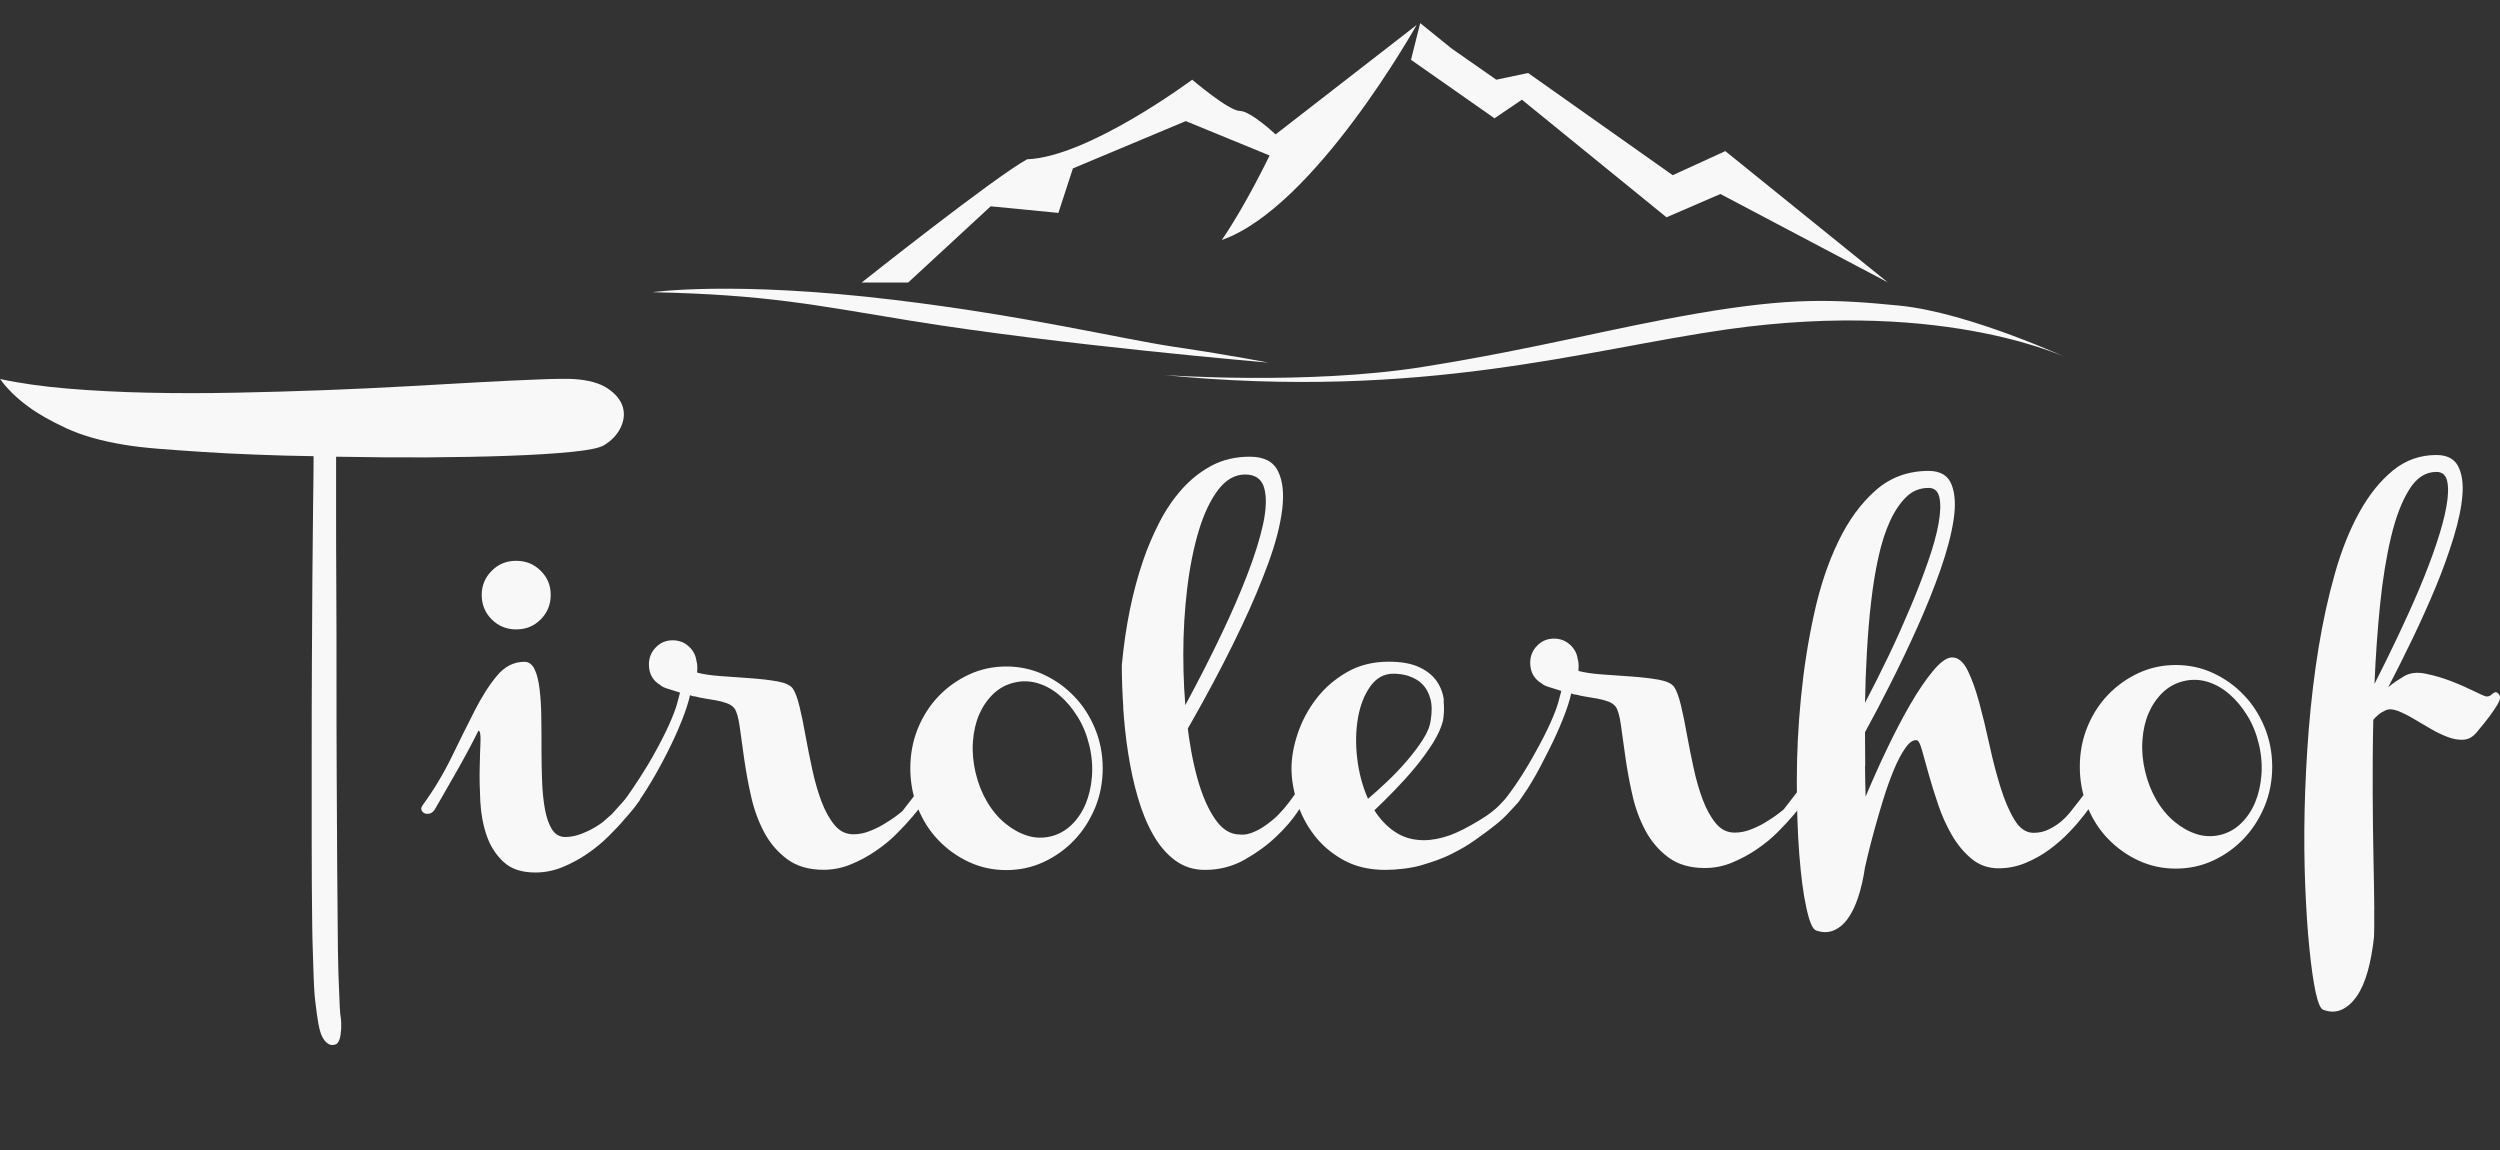 <?xml version="1.0" encoding="UTF-8"?><svg id="a" xmlns="http://www.w3.org/2000/svg" viewBox="0 0 250 115"><rect x="0" y="0" width="250" height="115" fill="#333333" stroke="none"/><defs><style>.b{fill:#f9f8f8;}</style></defs><g><path class="b" d="M62.67,79.76l-1.47,1.64c-.53,.44-.84,.81-1.4,1.14-.47,.31-1,.58-1.58,.81-.58,.24-1.15,.35-1.7,.35s-.99-.25-1.31-.75c-.32-.5-.55-1.16-.71-1.99-.15-.83-.25-1.77-.29-2.8-.04-1.04-.06-2.11-.06-3.22s0-2.18-.02-3.22c-.01-1.04-.07-1.97-.17-2.8-.1-.83-.26-1.5-.5-1.99-.24-.5-.58-.75-1.02-.75-1.05,0-1.97,.46-2.74,1.39-.78,.93-1.52,2.1-2.24,3.51-.72,1.41-1.49,2.96-2.3,4.63-.82,1.68-1.78,3.28-2.89,4.8-.14,.19-.18,.36-.12,.5,.06,.14,.15,.24,.29,.31,.14,.07,.3,.08,.5,.04,.19-.04,.36-.16,.5-.35,.05-.08,.25-.42,.58-1,.33-.58,.73-1.27,1.18-2.06,.46-.79,.93-1.63,1.41-2.51,.48-.89,.89-1.68,1.23-2.37,.17,0,.23,.35,.21,1.06-.03,.71-.06,1.58-.08,2.62-.03,1.04,0,2.17,.06,3.41,.07,1.23,.28,2.37,.64,3.41,.36,1.04,.92,1.91,1.68,2.62,.76,.71,1.82,1.06,3.18,1.06,.94,0,1.85-.18,2.72-.54,.87-.36,1.7-.8,2.47-1.33,.77-.53,1.47-1.1,2.1-1.72s1.23-1.26,1.68-1.8c.46-.54,.73-.81,.98-1.17,.25-.36,.54-.72,.54-.75,0-.39-.35-.54-.73-.54-.3,0-.22-.15-.62,.37m-8.6-17.83c.66-.66,1-1.48,1-2.45s-.33-1.75-1-2.41c-.66-.67-1.48-1-2.45-1s-1.79,.33-2.45,1c-.66,.66-1,1.47-1,2.41s.33,1.79,1,2.45c.66,.66,1.48,1,2.45,1s1.79-.33,2.45-1"/><path class="b" d="M53.72,37.95c-1.6,.06-3.5,.15-5.71,.27-2.21,.12-4.65,.26-7.33,.41-2.68,.15-5.46,.28-8.34,.39-2.88,.11-5.81,.19-8.8,.25-2.99,.06-5.9,.06-8.73,0-2.83-.06-5.51-.2-8.04-.41-2.53-.21-4.78-.53-6.76-.96,.7,.98,1.63,1.89,2.79,2.74,.98,.73,2.26,1.46,3.84,2.19,1.58,.73,3.52,1.28,5.8,1.65,.88,.15,1.99,.28,3.31,.39,1.33,.11,2.81,.21,4.46,.32,1.64,.11,3.41,.2,5.3,.27,1.89,.08,3.84,.13,5.85,.16,0,1.16-.02,2.79-.05,4.89-.03,2.1-.05,4.48-.07,7.13-.02,2.65-.03,5.5-.05,8.55-.02,3.05-.02,6.11-.02,9.19v9c0,2.93,.02,5.59,.05,8,.03,2.41,.07,2.51,.11,4.25,.05,1.74,.11,2.94,.21,3.61,.18,1.52,.36,2.86,.7,3.47,.33,.61,.73,.82,1.03,.79,.3-.03,.52-.07,.69-.59,.17-.52,.22-1.55,.1-2.25-.06-.34-.11-1.28-.16-2.83-.05-1.55-.08-1.55-.11-3.93-.03-2.38-.05-5.07-.07-8.07-.02-3-.03-6.11-.05-9.32-.02-3.21-.02-6.45-.02-9.69s0-6.29-.02-9.14c-.02-2.85-.02-5.41-.02-7.68v-5.33c3.05,.06,6.07,.08,9.07,.07,3-.02,5.74-.07,8.23-.16,2.48-.09,4.57-.22,6.26-.39,1.69-.17,2.77-.39,3.22-.66,.76-.46,1.32-1.04,1.67-1.76,.35-.72,.42-1.42,.21-2.1-.21-.69-.72-1.29-1.51-1.83-.79-.53-1.95-.85-3.47-.94-.76-.03-1.94-.02-3.54,.05"/><path class="b" d="M140.93,67.63c.51,.17,.95,.43,1.31,.79,.36,.36,.62,.84,.79,1.43,.17,.6,.18,1.32,.04,2.18-.08,.61-.35,1.27-.81,1.97-.46,.71-.99,1.41-1.6,2.12-.61,.71-1.26,1.39-1.95,2.04-.69,.65-1.33,1.23-1.91,1.72-.55-1.25-.91-2.6-1.08-4.05-.17-1.45-.14-2.8,.08-4.05,.22-1.25,.63-2.29,1.23-3.14,.6-.84,1.36-1.27,2.31-1.27,.55,0,1.09,.08,1.6,.25m3.45,2.45c-.07-.69-.3-1.33-.69-1.91-.39-.58-.97-1.06-1.75-1.43-.78-.37-1.8-.56-3.08-.56-1.58,0-2.98,.35-4.2,1.06-1.22,.71-2.24,1.59-3.05,2.66-.82,1.07-1.43,2.22-1.85,3.47-.42,1.25-.62,2.41-.62,3.49s.19,2.17,.56,3.37c.37,1.19,.94,2.29,1.7,3.28,.76,1,1.73,1.83,2.91,2.49,1.18,.66,2.58,1,4.22,1,1.08,0,2.6-.16,3.68-.49,1.08-.33,2.02-.63,3.02-1.15,1-.51,1.49-.8,2.36-1.41,.87-.61,1.56-1.13,2.22-1.67,.66-.54,1.15-1.11,1.72-1.73,.4-.4,.5-.63,.55-.71,.08-.11,.31-.41,.28-.58-.03-.17-.09-.3-.19-.42-.1-.11-.23-.15-.39-.12-.17,.03-.82,.68-.99,.93-1.22,1.33-1.88,1.8-2.96,2.45-1.08,.65-2.02,1.13-2.83,1.43-.94,.33-1.81,.5-2.62,.5-1.11,0-2.07-.28-2.89-.83-.82-.55-1.5-1.27-2.06-2.16,.58-.55,1.24-1.2,1.97-1.95,.73-.75,1.43-1.52,2.1-2.33,.66-.8,1.25-1.61,1.77-2.43,.51-.82,.85-1.57,1.02-2.26,.11-.64,.13-1.3,.06-1.99m-32.04,.71c.1,1.52,.26,3.05,.5,4.57,.24,1.52,.55,2.99,.96,4.38,.4,1.4,.91,2.64,1.52,3.72,.61,1.08,1.34,1.94,2.2,2.58,.86,.64,1.86,.96,2.99,.96,1.44,0,2.76-.34,3.97-1.02,1.2-.68,2.25-1.44,3.14-2.29,.89-.84,1.59-1.65,2.1-2.41,.51-.76,.81-1.21,.89-1.35,.06-.14,.06-.28,0-.42-.06-.14-.15-.24-.27-.31-.12-.07-.26-.1-.42-.08-.15,.01-.27,.09-.35,.23-.8,1.16-1.54,2.03-2.22,2.6-.68,.57-1.27,.96-1.77,1.18-.58,.28-1.11,.39-1.58,.33-.94,0-1.77-.51-2.47-1.54-.71-1.02-1.3-2.38-1.77-4.07-.47-1.69-.82-3.62-1.06-5.78-.24-2.16-.35-4.36-.35-6.61s.13-4.45,.39-6.61c.26-2.16,.65-4.09,1.16-5.78,.51-1.69,1.16-3.05,1.93-4.07,.78-1.02,1.68-1.54,2.7-1.54s1.66,.45,1.91,1.35c.25,.9,.21,2.09-.1,3.57-.32,1.48-.85,3.17-1.58,5.07-.73,1.9-1.57,3.83-2.51,5.8-2.19,4.63-5.03,9.88-8.52,15.75l1.21,.33c3.88-6.26,6.98-11.87,9.31-16.83,1-2.11,1.86-4.16,2.6-6.17,.73-2.01,1.2-3.8,1.39-5.38,.19-1.58,.06-2.85-.42-3.82-.47-.97-1.41-1.45-2.83-1.45s-2.68,.3-3.8,.89c-1.12,.6-2.12,1.39-2.99,2.37-.87,.98-1.63,2.1-2.26,3.34-.64,1.25-1.18,2.52-1.62,3.82-1.05,3.08-1.76,6.55-2.12,10.43,0,1.3,.05,2.72,.15,4.24m-9.62,12.8c-.78-.25-1.51-.66-2.2-1.23-.69-.57-1.3-1.29-1.81-2.16-.51-.87-.89-1.83-1.14-2.89-.25-1.05-.34-2.08-.27-3.1,.07-1.01,.28-1.92,.62-2.72,.35-.8,.82-1.49,1.41-2.06,.6-.57,1.29-.95,2.1-1.14,.78-.19,1.56-.17,2.35,.06,.79,.24,1.52,.64,2.2,1.23,.68,.58,1.28,1.3,1.81,2.16,.53,.86,.91,1.81,1.16,2.87,.25,1.05,.33,2.08,.25,3.1-.08,1.01-.3,1.93-.64,2.74-.35,.82-.82,1.51-1.41,2.08-.6,.57-1.28,.95-2.06,1.14-.8,.19-1.59,.17-2.37-.08m-5.82-16.1c-1.16,.54-2.18,1.27-3.05,2.18-.87,.91-1.56,1.99-2.06,3.22-.5,1.23-.75,2.56-.75,3.97s.25,2.74,.75,3.97c.5,1.23,1.18,2.31,2.06,3.22,.87,.91,1.89,1.64,3.05,2.18,1.16,.54,2.41,.81,3.74,.81s2.58-.27,3.74-.81c1.16-.54,2.18-1.27,3.05-2.18,.87-.91,1.56-1.99,2.08-3.22,.51-1.23,.77-2.56,.77-3.97s-.26-2.74-.77-3.97c-.51-1.23-1.2-2.31-2.08-3.22-.87-.91-1.89-1.64-3.05-2.18-1.16-.54-2.41-.81-3.74-.81s-2.58,.27-3.74,.81m-5.13,11.76c-.12,.07-.21,.16-.27,.27l-1.25,1.62c-.53,.44-1.07,.83-1.62,1.16-.47,.31-1,.58-1.58,.81-.58,.24-1.15,.35-1.7,.35-.75,0-1.38-.31-1.89-.93-.51-.62-.95-1.41-1.31-2.37-.36-.96-.66-2.01-.91-3.16-.25-1.15-.47-2.26-.67-3.35-.19-1.08-.39-2.06-.6-2.93-.21-.87-.44-1.49-.69-1.85-.25-.33-.78-.57-1.58-.71-.8-.14-1.7-.24-2.68-.31-.98-.07-1.97-.14-2.95-.21-.98-.07-1.77-.19-2.35-.35,.03-.33,.03-.62,0-.87-.03-.11-.06-.24-.08-.37-.08-.55-.35-1.02-.79-1.41-.44-.39-.97-.58-1.58-.58-.66,0-1.23,.24-1.68,.71-.46,.47-.69,1.04-.69,1.7,0,.94,.39,1.63,1.16,2.08,.14,.14,.39,.26,.77,.37,.37,.11,.77,.24,1.18,.37-.06,.22-.15,.59-.29,1.1-.14,.51-.4,1.2-.79,2.08-.39,.87-.93,1.93-1.62,3.16-.69,1.23-1.62,2.68-2.78,4.34-.19,.28-.28,.51-.27,.71,.01,.19,.08,.33,.19,.42,.11,.08,.26,.1,.44,.04,.18-.06,.35-.18,.52-.37,.53-.66,1.09-1.5,1.68-2.49,.6-1,1.16-2.03,1.7-3.1,.54-1.07,1.01-2.11,1.41-3.12,.4-1.01,.67-1.85,.81-2.51,.17,.08,.33,.12,.5,.12,.28,.08,.6,.15,.98,.21,.37,.06,.75,.12,1.14,.19,.39,.07,.75,.17,1.08,.29,.33,.12,.58,.3,.75,.52,.22,.31,.39,.91,.52,1.83,.12,.91,.27,1.97,.44,3.16,.17,1.19,.39,2.45,.69,3.76,.29,1.32,.73,2.52,1.31,3.62,.58,1.09,1.35,1.99,2.31,2.7,.96,.71,2.17,1.06,3.64,1.06,.94,0,1.85-.18,2.72-.54,.87-.36,1.7-.8,2.47-1.33,.78-.53,1.48-1.1,2.1-1.72,.62-.62,1.16-1.21,1.62-1.75,.46-.54,.81-.99,1.06-1.35,.25-.36,.37-.55,.37-.58,0-.39-.19-.58-.58-.58-.11,0-.23,.03-.35,.1"/><path class="b" d="M244.72,48.13c.14,.62,.11,1.47-.08,2.53-.19,1.07-.53,2.31-1,3.72-.47,1.41-1.04,2.9-1.7,4.47-.66,1.57-1.39,3.17-2.16,4.8-.78,1.64-1.55,3.21-2.33,4.74,.11-2.74,.3-5.39,.56-7.94,.26-2.55,.63-4.81,1.1-6.77,.47-1.97,1.07-3.54,1.81-4.72,.73-1.18,1.64-1.77,2.72-1.77,.58,0,.94,.31,1.08,.93m-7.29,42.88c-.01-1.37-.04-3.05-.08-5.03-.04-1.98-.07-4.17-.08-6.57-.01-2.4,0-4.87,.06-7.42,.14-.17,.3-.33,.5-.5,.19-.17,.44-.32,.75-.46,.33-.14,.74-.11,1.23,.08,.48,.19,1,.45,1.54,.77,.54,.32,1.11,.65,1.7,1,.6,.35,1.17,.62,1.72,.83,.55,.21,1.08,.3,1.58,.27,.5-.03,.94-.28,1.33-.75,.58-.69,1.04-1.27,1.37-1.72,.33-.46,.57-.82,.73-1.1,.15-.28,.23-.49,.23-.64s-.06-.28-.17-.39c-.11-.11-.21-.16-.29-.15-.08,.01-.17,.06-.25,.12-.08,.07-.17,.14-.27,.21-.1,.07-.23,.1-.39,.1-.17-.03-.58-.21-1.25-.54-.67-.33-1.43-.67-2.29-1-.86-.33-1.72-.58-2.58-.75-.86-.17-1.58-.07-2.16,.29-.28,.17-.54,.33-.79,.5-.25,.17-.5,.36-.75,.58,.78-1.5,1.59-3.12,2.43-4.86,.84-1.75,1.62-3.48,2.33-5.19,.71-1.72,1.3-3.37,1.79-4.97,.48-1.59,.78-2.99,.87-4.2,.1-1.2-.05-2.17-.44-2.91-.39-.73-1.11-1.1-2.16-1.1-1.63,0-3.08,.51-4.34,1.54-1.26,1.03-2.38,2.41-3.35,4.16-.97,1.75-1.79,3.78-2.45,6.11-.66,2.33-1.21,4.81-1.64,7.44-.43,2.63-.75,5.34-.98,8.12-.22,2.78-.36,5.51-.42,8.17-.06,2.66-.03,5.17,.06,7.54,.1,2.37,.23,4.46,.42,6.27,.18,1.81,.39,3.27,.62,4.36,.24,1.09,.49,1.68,.77,1.77,.67,.25,1.28,.24,1.85-.02,.57-.26,1.07-.72,1.52-1.37,.44-.65,.8-1.48,1.08-2.49,.28-1.01,.48-2.14,.62-3.39,.03-.44,.03-1.35,.02-2.72m-17.76-7.58c-.78-.25-1.51-.66-2.2-1.23-.69-.57-1.3-1.29-1.81-2.16-.51-.87-.89-1.83-1.14-2.89-.25-1.05-.34-2.08-.27-3.1,.07-1.01,.28-1.92,.62-2.72,.35-.8,.82-1.49,1.41-2.06,.6-.57,1.29-.95,2.1-1.14,.78-.19,1.56-.17,2.35,.06,.79,.24,1.52,.64,2.2,1.23,.68,.58,1.28,1.3,1.81,2.16,.53,.86,.91,1.81,1.16,2.87,.25,1.05,.33,2.08,.25,3.1-.08,1.01-.3,1.93-.64,2.74-.35,.82-.82,1.51-1.41,2.08-.6,.57-1.28,.95-2.06,1.14-.8,.19-1.59,.17-2.37-.08m-5.82-16.1c-1.16,.54-2.18,1.27-3.05,2.18-.87,.91-1.56,1.99-2.06,3.22-.5,1.23-.75,2.56-.75,3.97s.25,2.74,.75,3.97c.5,1.23,1.18,2.31,2.06,3.22s1.89,1.64,3.05,2.18c1.16,.54,2.41,.81,3.74,.81s2.58-.27,3.74-.81c1.16-.54,2.18-1.27,3.05-2.18,.87-.91,1.56-1.99,2.08-3.22,.51-1.23,.77-2.56,.77-3.97s-.26-2.74-.77-3.97c-.51-1.23-1.2-2.31-2.08-3.22-.87-.91-1.89-1.64-3.05-2.18-1.16-.54-2.41-.81-3.74-.81s-2.58,.27-3.74,.81m-19.9-17.56c.14,.64,.11,1.5-.08,2.58-.19,1.08-.54,2.34-1.04,3.78-.5,1.44-1.08,2.96-1.75,4.55-.67,1.59-1.39,3.21-2.18,4.86-.79,1.65-1.59,3.23-2.39,4.76,.03-1.69,.09-3.39,.19-5.11,.1-1.72,.23-3.37,.42-4.97,.18-1.59,.42-3.08,.73-4.47,.3-1.38,.69-2.59,1.16-3.62,.47-1.02,1.02-1.83,1.64-2.43,.62-.6,1.36-.89,2.22-.89,.58,0,.94,.32,1.08,.96m-7.42,26.84c-.01-1.08-.02-2.2-.02-3.37,.78-1.41,1.63-3.04,2.56-4.88,.93-1.84,1.83-3.73,2.7-5.67,.87-1.94,1.63-3.84,2.29-5.71,.65-1.87,1.09-3.53,1.31-4.99,.22-1.45,.15-2.63-.21-3.53-.36-.9-1.12-1.35-2.29-1.35-2.05,0-3.81,.64-5.28,1.93-1.47,1.29-2.72,2.99-3.74,5.11-1.03,2.12-1.84,4.54-2.43,7.25-.6,2.72-1.03,5.49-1.31,8.33-.28,2.84-.42,5.63-.42,8.37s.08,5.2,.25,7.38c.17,2.17,.4,3.95,.71,5.34,.3,1.38,.62,2.13,.96,2.24,.61,.22,1.18,.23,1.72,.02,.54-.21,1.02-.6,1.43-1.16,.42-.57,.77-1.29,1.06-2.16,.29-.87,.52-1.88,.69-3.01,.03-.14,.12-.55,.29-1.25,.17-.69,.38-1.52,.64-2.47,.26-.96,.56-1.97,.89-3.05s.69-2.07,1.06-2.97c.37-.9,.76-1.63,1.16-2.2,.4-.57,.78-.82,1.14-.77,.17,.03,.34,.36,.52,1,.18,.64,.4,1.43,.66,2.37,.26,.94,.58,1.97,.96,3.08,.37,1.11,.84,2.13,1.39,3.08,.55,.94,1.21,1.72,1.97,2.35,.76,.62,1.66,.93,2.68,.93,.94,0,1.84-.18,2.7-.54,.86-.36,1.65-.8,2.37-1.33,.72-.53,1.38-1.1,1.97-1.72,.6-.62,1.1-1.21,1.52-1.75,.42-.54,.73-.99,.96-1.35,.22-.36,.33-.55,.33-.58,0-.17-.06-.3-.19-.42-.12-.11-.26-.17-.39-.17s-.27,.03-.39,.1c-.12,.07-.2,.16-.23,.27-.03,0-.1,.08-.23,.25-.12,.17-.27,.36-.44,.58-.19,.25-.4,.51-.62,.79-.33,.44-.69,.83-1.08,1.16-.36,.31-.78,.58-1.25,.81-.47,.24-.98,.35-1.54,.35-.75,0-1.39-.44-1.91-1.31-.53-.87-.99-1.95-1.39-3.24-.4-1.29-.77-2.69-1.1-4.22-.33-1.52-.67-2.93-1.02-4.22-.35-1.29-.73-2.37-1.16-3.24-.43-.87-.95-1.31-1.56-1.31-.53,0-1.16,.45-1.91,1.35-.75,.9-1.52,2.04-2.31,3.41-.79,1.37-1.57,2.87-2.35,4.51-.78,1.63-1.47,3.19-2.08,4.65-.03-.97-.05-1.99-.06-3.08m-6.61,2.47c-.12,.07-.21,.16-.27,.27l-1.25,1.62c-.53,.44-1.07,.83-1.62,1.16-.47,.31-1,.58-1.58,.81-.58,.24-1.15,.35-1.7,.35-.75,0-1.38-.31-1.89-.93-.51-.62-.95-1.41-1.31-2.37-.36-.96-.66-2.01-.91-3.16-.25-1.15-.47-2.26-.67-3.35-.19-1.08-.39-2.06-.6-2.93s-.44-1.49-.69-1.85c-.25-.33-.78-.57-1.58-.71-.8-.14-1.7-.24-2.68-.31-.98-.07-1.97-.14-2.95-.21-.98-.07-1.77-.19-2.35-.35,.03-.33,.03-.62,0-.87-.03-.11-.06-.24-.08-.37-.08-.55-.35-1.02-.79-1.41-.44-.39-.97-.58-1.58-.58-.66,0-1.23,.24-1.68,.71-.46,.47-.69,1.04-.69,1.7,0,.94,.39,1.63,1.16,2.08,.14,.14,.39,.26,.77,.37,.37,.11,.77,.24,1.18,.37-.06,.22-.15,.59-.29,1.1-.14,.51-.4,1.2-.79,2.08-.39,.87-.93,1.93-1.62,3.16-.69,1.23-1.53,2.67-2.86,4.41-.47,.52-.64,.67-.63,.86,.01,.19,.51,.11,.62,.2,.11,.08,.26,.1,.44,.04,.18-.06,.31-.19,.48-.39,.68-.78,1.13-1.4,1.72-2.4,.6-1,1.16-2.11,1.7-3.18,.54-1.07,1.01-2.11,1.41-3.12,.4-1.01,.67-1.85,.81-2.51,.17,.08,.33,.12,.5,.12,.28,.08,.6,.15,.98,.21,.37,.06,.75,.12,1.14,.19,.39,.07,.75,.17,1.08,.29,.33,.12,.58,.3,.75,.52,.22,.31,.39,.91,.52,1.83,.12,.91,.27,1.97,.44,3.16,.17,1.19,.39,2.45,.69,3.76,.29,1.32,.73,2.52,1.31,3.62,.58,1.09,1.35,1.99,2.31,2.7,.96,.71,2.17,1.06,3.64,1.06,.94,0,1.85-.18,2.72-.54,.87-.36,1.7-.8,2.47-1.33,.78-.53,1.48-1.1,2.1-1.72,.62-.62,1.16-1.21,1.62-1.75,.46-.54,.81-.99,1.06-1.35,.25-.36,.37-.55,.37-.58,0-.39-.19-.58-.58-.58-.11,0-.23,.03-.35,.1"/></g><g><polygon class="b" points="145.16 4.85 149.63 7.97 152.81 7.3 167.27 17.52 172.53 15.11 188.77 28.23 172.04 19.4 166.65 21.73 152.19 9.97 149.45 11.83 141.1 5.98 142.02 2.31 145.16 4.85"/><path class="b" d="M102.68,15.93c6.13-.2,16.54-7.96,16.54-7.96,0,0,3.66,3.12,4.75,3.12s3.59,2.35,3.59,2.35l14.1-10.94s-10.18,18.23-19.48,21.5c2.37-3.44,4.78-8.45,4.78-8.45l-8.38-3.44-11.29,4.73-1.45,4.45-6.77-.66-8.25,7.62h-4.65s13.24-10.51,16.52-12.31"/><path class="b" d="M65.26,29.22s8.08-1.17,24.17,.77c13.22,1.59,22.63,3.89,27.97,4.69,6.17,.92,9.41,1.58,9.41,1.58,0,0-20.97-1.78-35.75-4.19-9.73-1.59-14.39-2.6-25.79-2.85"/><path class="b" d="M116.3,37.5s14.38,1.04,25.99-.81c11.6-1.86,18.81-3.87,27.58-5.37,9.2-1.57,13.47-1.41,20.06-.76,7.08,.7,17.22,5.43,17.22,5.43,0,0-12.22-6.19-34.39-3.06-14.13,2-30.45,7.12-56.44,4.57"/></g></svg>